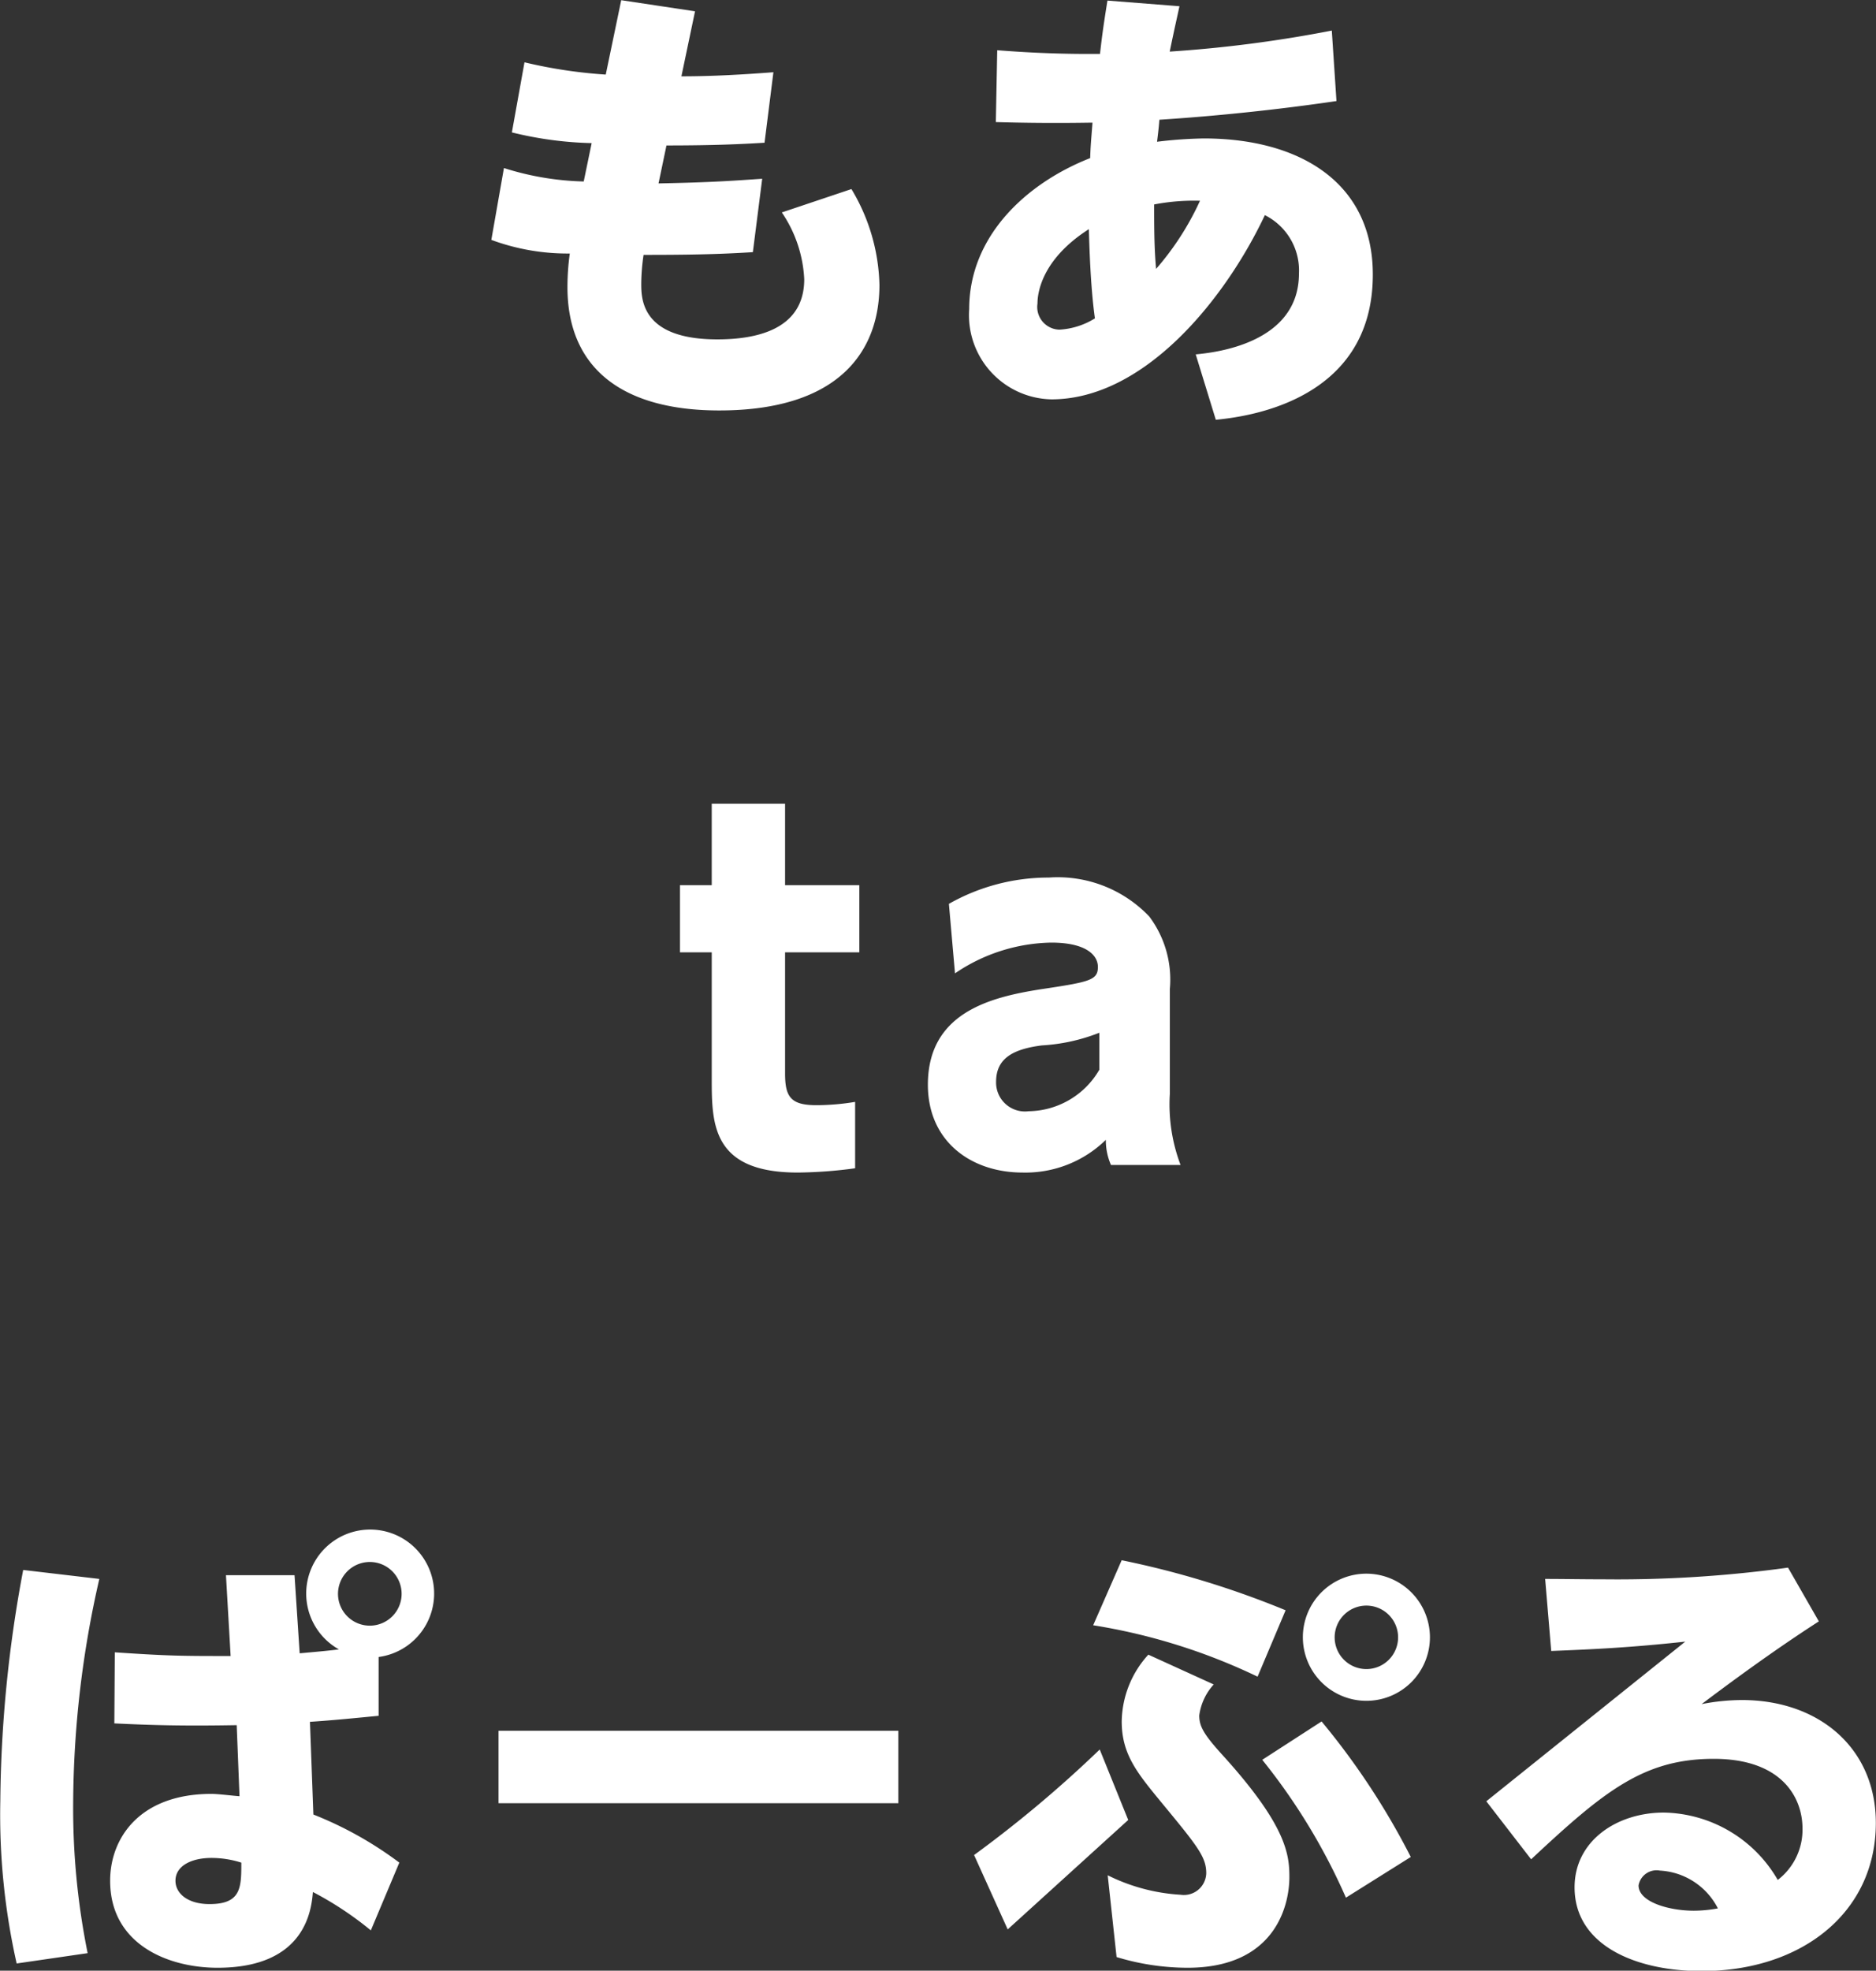 <svg xmlns="http://www.w3.org/2000/svg" width="96.406" height="101.21"><rect width="100%" height="100%" fill="#333333" stroke="none"/><path d="M460.317 1844.21a24.825 24.825 0 0 1-4.176-.63l-.648 3.6a18.786 18.786 0 0 0 4.1.55l-.408 1.97a14.6 14.6 0 0 1-4.1-.69l-.648 3.69a11.284 11.284 0 0 0 4.032.7 12.535 12.535 0 0 0-.12 1.73c0 4.15 2.808 6.33 7.8 6.33 6.168 0 8.233-3.05 8.233-6.45a9.965 9.965 0 0 0-1.44-4.92l-3.577 1.2a6.655 6.655 0 0 1 1.152 3.43c0 2.61-2.5 3.09-4.464 3.09-3.912 0-3.912-2.08-3.912-2.88a10.457 10.457 0 0 1 .12-1.46c2.064 0 3.744-.02 5.616-.14l.48-3.77c-1.992.14-2.928.19-5.328.24l.408-1.95c2.5 0 3.888-.07 5.04-.14l.456-3.62c-1.584.12-3.144.21-4.728.21l.7-3.34-3.793-.57Zm39.419 10.27c0-4.75-3.792-6.99-8.688-6.99a22.6 22.6 0 0 0-2.4.17c.1-.81.1-.91.12-1.13 4.321-.28 7.729-.76 9.1-.96l-.24-3.62a66.1 66.1 0 0 1-8.329 1.08c.288-1.39.336-1.56.5-2.33l-3.7-.29c-.24 1.49-.288 1.92-.384 2.74h-.6c-1.92 0-3.528-.1-4.68-.19l-.072 3.69c2.688.08 4.7.03 4.968.03-.072.91-.1 1.2-.12 1.82-3.312 1.3-6.217 4.03-6.217 7.75a4.325 4.325 0 0 0 4.225 4.64c4.776 0 8.929-5.14 10.969-9.46a3.172 3.172 0 0 1 1.752 3c0 3.6-4.344 4.06-5.305 4.15l1.033 3.36c1.348-.14 8.068-.84 8.068-7.46Zm-8.881-3.79a14.44 14.44 0 0 1-2.256 3.5c-.1-1.1-.1-2.21-.1-3.31a10.832 10.832 0 0 1 2.356-.19Zm-5.4 6.04a3.847 3.847 0 0 1-1.824.58 1.166 1.166 0 0 1-1.128-1.34c0-.48.168-2.24 2.64-3.82.024.7.072 2.88.312 4.58Zm-19.691 29.11h-1.632v3.45h1.632v6.48c0 2.31 0 4.83 4.416 4.83a23.126 23.126 0 0 0 2.952-.22v-3.41a12.139 12.139 0 0 1-1.992.17c-1.32 0-1.608-.43-1.608-1.63v-6.22h3.816v-3.45h-3.816v-4.18h-3.768v4.18Zm12.5 4.53a9.047 9.047 0 0 1 4.944-1.58c1.8 0 2.4.65 2.4 1.25 0 .69-.432.77-2.953 1.15-2.616.41-5.784 1.22-5.784 4.9 0 2.9 2.208 4.51 4.872 4.51a5.912 5.912 0 0 0 4.273-1.68 3.13 3.13 0 0 0 .264 1.29h3.576a8.784 8.784 0 0 1-.552-3.64v-5.38a5.39 5.39 0 0 0-1.056-3.74 6.492 6.492 0 0 0-5.161-2 10.371 10.371 0 0 0-5.136 1.35Zm7.417 4.95a4.259 4.259 0 0 1-3.625 2.13 1.485 1.485 0 0 1-1.68-1.51c0-1.2.864-1.68 2.352-1.87a9.489 9.489 0 0 0 2.953-.65v1.9Zm-40.565 33.49c1.008-.07 1.585-.12 3.529-.31v-3.02a3.287 3.287 0 1 0-2.04-.39c-.673.08-.913.1-2.017.2l-.264-4.01H440.8l.24 4.15c-2.5 0-3.12 0-5.952-.19l-.024 3.65c1.9.09 3.456.14 6.288.09l.144 3.65c-.312-.02-1.1-.12-1.44-.12-3.7 0-5.208 2.28-5.208 4.46 0 3.27 2.976 4.47 5.52 4.47 4.536 0 4.824-3 4.9-3.89a17.211 17.211 0 0 1 2.977 1.97l1.464-3.48a18.937 18.937 0 0 0-4.417-2.47Zm3.073-8.21a1.635 1.635 0 1 1-1.632 1.64 1.638 1.638 0 0 1 1.631-1.64Zm-6.6 15.44c0 1.27 0 2.13-1.632 2.13-1.128 0-1.752-.55-1.752-1.2 0-.76.816-1.17 1.848-1.17a5.054 5.054 0 0 1 1.534.24Zm-11.209-15.03a66.369 66.369 0 0 0-1.176 11.86 34.72 34.72 0 0 0 .84 8.35l3.648-.53a37.494 37.494 0 0 1-.744-7.68 52.336 52.336 0 0 1 1.344-11.54Zm24.427 8.26v3.72h20.546v-3.72h-20.548Zm44.6-8.07a3.265 3.265 0 1 0 3.264 3.27 3.272 3.272 0 0 0-3.271-3.27Zm0 1.64a1.63 1.63 0 1 1-1.632 1.63 1.631 1.631 0 0 1 1.625-1.63Zm-4.153.24a46.5 46.5 0 0 0-8.424-2.57l-1.465 3.34a30.639 30.639 0 0 1 8.449 2.64Zm-9.552 7.15a62.019 62.019 0 0 1-6.457 5.42l1.728 3.82 6.193-5.62Zm15.985 5.52a37.678 37.678 0 0 0-4.584-6.96l-3.049 1.97a31.367 31.367 0 0 1 4.3 7.08Zm-13.487-10.39a5.193 5.193 0 0 0-1.368 3.43c0 1.68.792 2.64 2.016 4.13 1.9 2.3 2.328 2.83 2.328 3.67a1.149 1.149 0 0 1-1.32 1.1 9.661 9.661 0 0 1-3.744-1l.456 4.2a12.562 12.562 0 0 0 3.648.55c4.464 0 5.232-3.15 5.232-4.66 0-1.15-.144-2.64-3.432-6.26-.984-1.08-1.2-1.49-1.2-2.04a2.95 2.95 0 0 1 .744-1.59Zm19.672 10.51c3.744-3.5 5.785-5.16 9.385-5.16 3.48 0 4.56 1.97 4.56 3.58a3.251 3.251 0 0 1-1.272 2.64 6.894 6.894 0 0 0-5.856-3.46c-2.4 0-4.585 1.44-4.585 3.84 0 2.98 3.145 4.3 6.529 4.3 5.136 0 8.953-3 8.953-7.61 0-3.82-2.9-6.31-6.889-6.31a11 11 0 0 0-2.064.21c2.64-1.99 4.536-3.29 6.024-4.25l-1.584-2.76a64.029 64.029 0 0 1-9.481.6c-1.152 0-2.064-.02-3-.02l.312 3.7c2.04-.08 4.057-.17 6.889-.48l-10.225 8.2Zm9.6 2.52a6.831 6.831 0 0 1-1.248.12c-1.224 0-2.832-.43-2.832-1.3a.939.939 0 0 1 1.1-.76 3.56 3.56 0 0 1 2.976 1.94Z" transform="translate(-429.188 -1840.38)" style="fill:#fff;fill-rule:evenodd"/></svg>